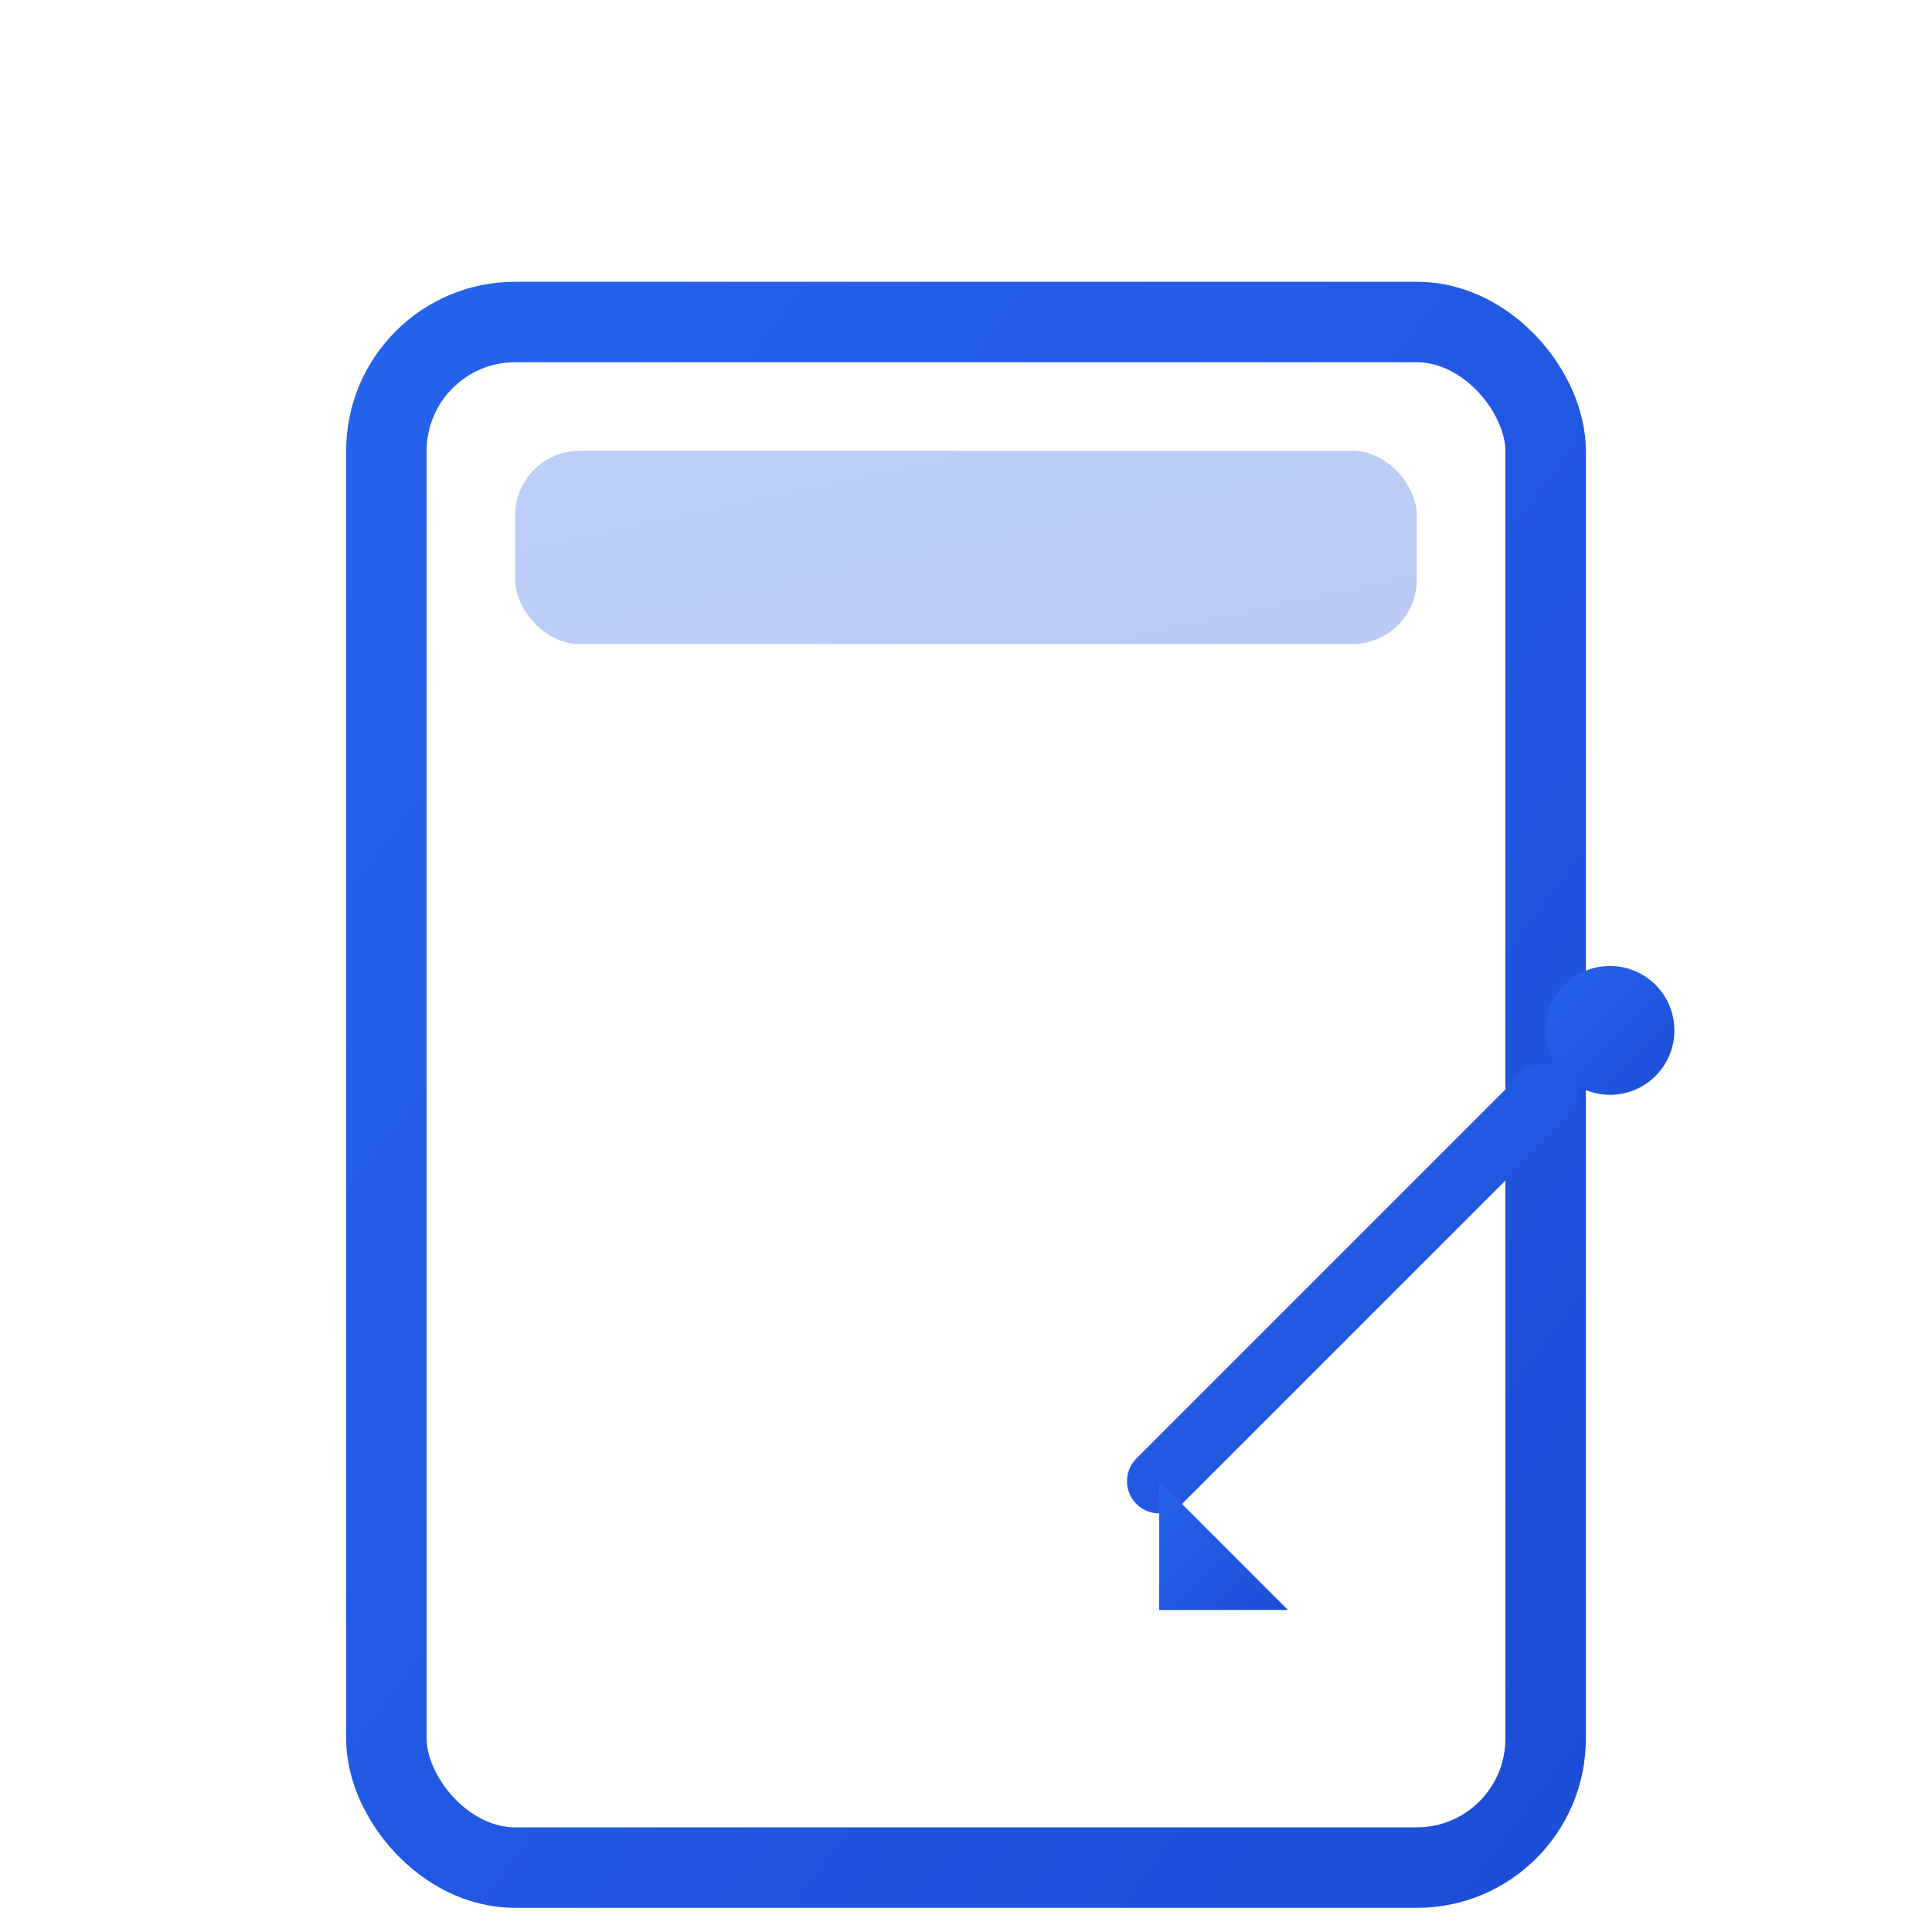 <svg viewBox="0 0 60 60" xmlns="http://www.w3.org/2000/svg">
  <defs>
    <linearGradient id="blogGradient" x1="0%" y1="0%" x2="100%" y2="100%">
      <stop offset="0%" style="stop-color:#2563eb;stop-opacity:1" />
      <stop offset="100%" style="stop-color:#1d4ed8;stop-opacity:1" />
    </linearGradient>
  </defs>
  
  <!-- Blog/Article icon -->
  <g transform="translate(8, 6)">
    <!-- Document/Page -->
    <rect x="4" y="4" width="36" height="48" rx="4" fill="none" stroke="url(#blogGradient)" stroke-width="2.5"/>
    
    <!-- Header area -->
    <rect x="8" y="8" width="28" height="6" rx="2" fill="url(#blogGradient)" opacity="0.3"/>
    
    <!-- Content lines -->
    <line x1="8" y1="20" x2="32" y2="20" stroke="url(#blogGradient)" stroke-width="2" stroke-linecap="round"/>
    <line x1="8" y1="26" x2="28" y2="26" stroke="url(#blogGradient)" stroke-width="2" stroke-linecap="round"/>
    <line x1="8" y1="32" x2="30" y2="32" stroke="url(#blogGradient)" stroke-width="2" stroke-linecap="round"/>
    <line x1="8" y1="38" x2="24" y2="38" stroke="url(#blogGradient)" stroke-width="2" stroke-linecap="round"/>
    
    <!-- Pen/Edit icon -->
    <g transform="translate(28, 28)">
      <line x1="0" y1="12" x2="12" y2="0" stroke="url(#blogGradient)" stroke-width="2" stroke-linecap="round"/>
      <polygon points="0,12 0,16 4,16" fill="url(#blogGradient)"/>
      <circle cx="14" cy="-2" r="2" fill="url(#blogGradient)"/>
    </g>
  </g>
</svg>